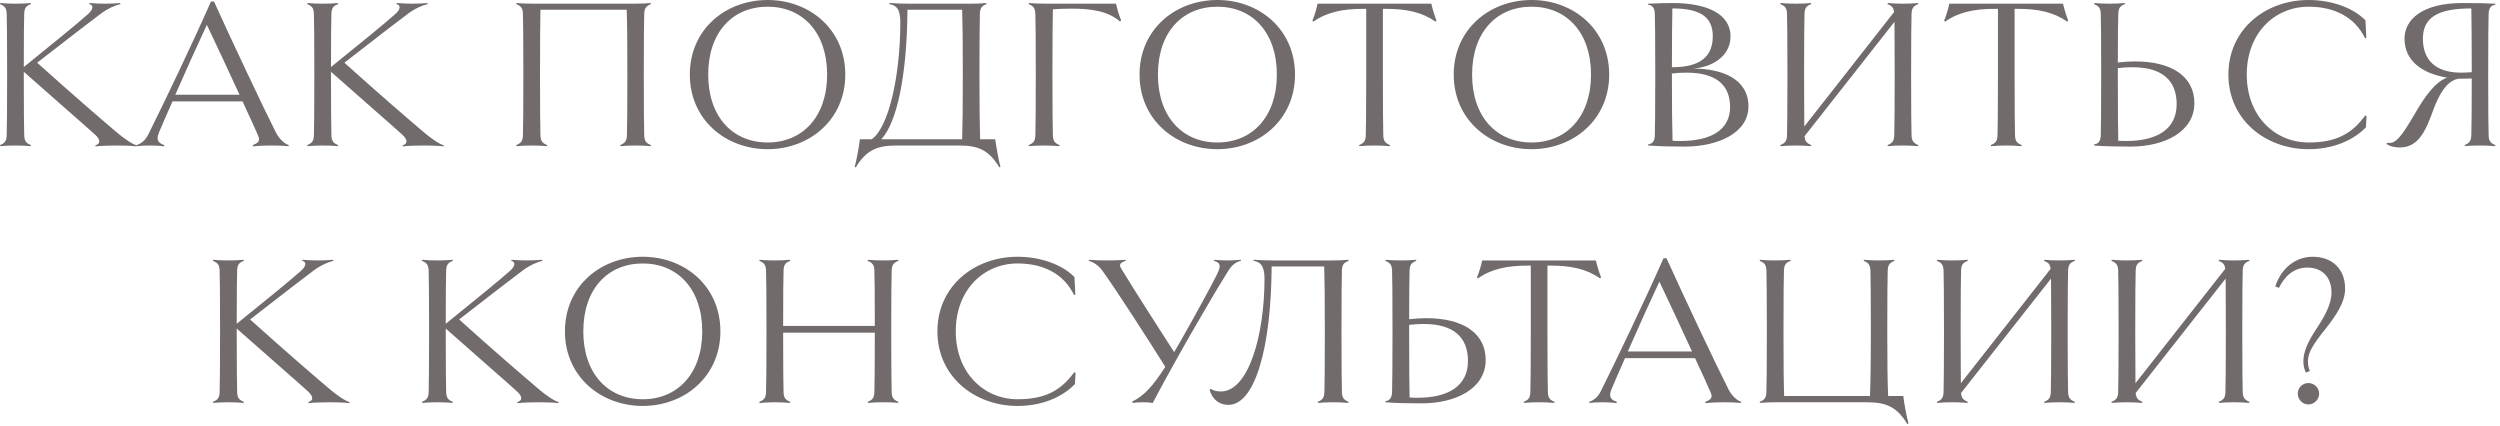 <?xml version="1.0" encoding="UTF-8"?> <svg xmlns="http://www.w3.org/2000/svg" width="370" height="63" viewBox="0 0 370 63" fill="none"><path d="M17.312 19.616C18.24 20.416 19.616 21.376 20.224 21.504L20.192 21.664C19.584 21.568 17.984 21.536 17.344 21.536C16.736 21.536 14.816 21.568 14.144 21.664L14.112 21.504C14.848 21.312 14.944 20.736 14.08 19.936C12.32 18.336 9.12 15.584 3.52 10.624V11.04C3.52 16 3.552 19.072 3.584 20.032C3.616 20.896 3.872 21.184 4.576 21.472L4.544 21.632C3.936 21.568 3.008 21.536 2.304 21.536C1.568 21.536 0.672 21.568 0.032 21.632L4.41074e-05 21.472C0.704 21.184 0.96 20.896 0.992 20.032C1.024 19.072 1.056 16 1.056 11.04C1.056 6.048 1.024 2.976 0.992 2.048C0.96 1.184 0.704 0.896 4.41074e-05 0.608L0.032 0.448C0.672 0.512 1.568 0.544 2.304 0.544C3.008 0.544 3.936 0.512 4.544 0.448L4.576 0.608C3.872 0.864 3.616 1.184 3.584 2.016C3.552 2.912 3.52 5.568 3.52 9.92C8.288 6.08 11.52 3.424 12.928 2.176C13.888 1.376 13.856 0.736 13.216 0.608L13.248 0.448C14.112 0.512 14.912 0.544 15.552 0.544C16.16 0.544 17.12 0.512 17.792 0.448L17.824 0.608C17.216 0.736 16.064 1.184 14.976 1.984C12.832 3.616 10.752 5.184 5.504 9.28C10.688 13.952 15.232 17.856 17.312 19.616ZM40.856 19.648C41.336 20.576 42.104 21.28 42.744 21.472L42.712 21.632C41.912 21.568 40.952 21.536 40.152 21.536C39.352 21.536 38.296 21.568 37.464 21.664L37.4 21.472C38.296 21.152 38.552 20.8 38.168 20C37.816 19.168 36.952 17.28 35.896 15.008H25.528C24.696 16.896 23.96 18.56 23.512 19.648C23.096 20.704 23.384 21.152 24.312 21.472L24.28 21.664C23.608 21.568 22.84 21.536 22.232 21.536C21.496 21.536 20.856 21.568 20.248 21.632L20.216 21.472C20.824 21.28 21.496 20.832 21.944 19.904C24.152 15.488 28.536 6.336 31.224 0.224H31.672C34.104 5.6 38.968 15.936 40.856 19.648ZM25.944 14.016H35.448C33.752 10.336 31.736 6.016 30.616 3.68C29.4 6.272 27.512 10.432 25.944 14.016ZM62.778 19.616C63.706 20.416 65.082 21.376 65.69 21.504L65.658 21.664C65.05 21.568 63.45 21.536 62.81 21.536C62.202 21.536 60.282 21.568 59.61 21.664L59.578 21.504C60.314 21.312 60.41 20.736 59.546 19.936C57.786 18.336 54.586 15.584 48.986 10.624V11.04C48.986 16 49.018 19.072 49.05 20.032C49.082 20.896 49.338 21.184 50.042 21.472L50.01 21.632C49.402 21.568 48.474 21.536 47.77 21.536C47.034 21.536 46.138 21.568 45.498 21.632L45.466 21.472C46.17 21.184 46.426 20.896 46.458 20.032C46.49 19.072 46.522 16 46.522 11.04C46.522 6.048 46.49 2.976 46.458 2.048C46.426 1.184 46.17 0.896 45.466 0.608L45.498 0.448C46.138 0.512 47.034 0.544 47.77 0.544C48.474 0.544 49.402 0.512 50.01 0.448L50.042 0.608C49.338 0.864 49.082 1.184 49.05 2.016C49.018 2.912 48.986 5.568 48.986 9.92C53.754 6.08 56.986 3.424 58.394 2.176C59.354 1.376 59.322 0.736 58.682 0.608L58.714 0.448C59.578 0.512 60.378 0.544 61.018 0.544C61.626 0.544 62.586 0.512 63.258 0.448L63.29 0.608C62.682 0.736 61.53 1.184 60.442 1.984C58.298 3.616 56.218 5.184 50.97 9.28C56.154 13.952 60.698 17.856 62.778 19.616ZM95.345 20.032C95.377 20.896 95.633 21.184 96.337 21.472L96.305 21.632C95.697 21.568 94.801 21.536 94.065 21.536C93.329 21.536 92.433 21.568 91.825 21.632L91.793 21.472C92.465 21.184 92.753 20.896 92.785 20.032C92.817 19.072 92.849 16 92.849 11.04C92.849 6.08 92.817 3.008 92.753 1.44H79.985C79.953 3.008 79.921 6.08 79.921 11.04C79.921 16 79.953 19.072 79.985 20.032C80.017 20.896 80.273 21.184 80.977 21.472L80.945 21.632C80.337 21.568 79.409 21.536 78.705 21.536C77.969 21.536 77.073 21.568 76.433 21.632L76.401 21.472C77.105 21.184 77.361 20.896 77.393 20.032C77.425 19.072 77.457 16 77.457 11.04C77.457 6.048 77.425 2.976 77.393 2.048C77.361 1.184 77.105 0.896 76.401 0.608L76.433 0.448C77.073 0.512 77.969 0.544 79.025 0.544H93.745C94.801 0.544 95.697 0.512 96.305 0.448L96.337 0.608C95.633 0.896 95.377 1.184 95.345 2.048C95.313 2.976 95.281 6.048 95.281 11.04C95.281 16 95.313 19.072 95.345 20.032ZM125.103 11.04C125.103 17.728 119.791 22.08 113.615 22.08C107.407 22.08 102.095 17.728 102.095 11.04C102.095 4.32 107.407 -5.72205e-06 113.615 -5.72205e-06C119.791 -5.72205e-06 125.103 4.32 125.103 11.04ZM122.415 11.04C122.415 4.768 118.767 0.992 113.615 0.992C108.431 0.992 104.815 4.768 104.815 11.04C104.815 17.28 108.431 21.088 113.615 21.088C118.767 21.088 122.415 17.28 122.415 11.04ZM145.055 20.608H147.295C147.455 21.76 147.775 23.584 148.063 24.704L147.903 24.768C146.367 22.24 144.831 21.536 141.951 21.536H132.671C129.791 21.536 128.191 22.24 126.655 24.768L126.495 24.704C126.783 23.616 127.135 21.76 127.263 20.608H129.023C131.519 18.848 133.247 11.264 133.247 3.264C133.247 1.216 132.575 0.768 131.615 0.608L131.647 0.448C132.735 0.512 133.631 0.544 134.559 0.544H143.743C144.447 0.544 145.375 0.512 145.983 0.448L146.015 0.608C145.311 0.864 145.055 1.184 145.023 2.016C144.991 2.976 144.959 6.048 144.959 11.04C144.959 15.616 144.991 18.56 145.055 20.608ZM130.431 20.608H142.399C142.463 18.56 142.495 15.616 142.495 11.04C142.495 6.304 142.463 3.36 142.399 1.44H134.303C134.239 11.328 132.703 18.208 130.431 20.608ZM165.937 3.04L165.745 3.168C163.921 1.6 161.425 1.28 158.545 1.28C157.681 1.28 156.721 1.312 155.825 1.376C155.793 2.688 155.761 6.048 155.761 11.04C155.761 16 155.793 19.072 155.825 20.032C155.857 20.896 156.113 21.184 156.817 21.472L156.785 21.632C156.177 21.568 155.185 21.536 154.513 21.536C153.809 21.536 152.913 21.568 152.273 21.632L152.241 21.472C152.945 21.184 153.201 20.896 153.233 20.032C153.265 19.072 153.297 16 153.297 11.04C153.297 6.048 153.265 3.008 153.233 2.048C153.201 1.184 152.945 0.896 152.241 0.608L152.273 0.448C152.913 0.512 153.809 0.544 155.185 0.544H165.169C165.329 1.28 165.617 2.272 165.937 3.04ZM191.662 11.04C191.662 17.728 186.35 22.08 180.174 22.08C173.966 22.08 168.654 17.728 168.654 11.04C168.654 4.32 173.966 -5.72205e-06 180.174 -5.72205e-06C186.35 -5.72205e-06 191.662 4.32 191.662 11.04ZM188.974 11.04C188.974 4.768 185.326 0.992 180.174 0.992C174.99 0.992 171.374 4.768 171.374 11.04C171.374 17.28 174.99 21.088 180.174 21.088C185.326 21.088 188.974 17.28 188.974 11.04ZM212.601 3.04L212.441 3.2C210.457 1.792 208.121 1.312 205.177 1.312H204.665V11.04C204.665 16 204.697 19.072 204.729 20.032C204.761 20.896 205.017 21.184 205.721 21.472L205.689 21.632C205.081 21.568 204.153 21.536 203.417 21.536C202.713 21.536 201.817 21.568 201.177 21.632L201.145 21.472C201.849 21.184 202.105 20.896 202.137 20.032C202.169 19.072 202.201 16 202.201 11.04V1.312H201.689C198.745 1.312 196.377 1.792 194.393 3.2L194.233 3.072C194.521 2.368 194.873 1.248 195.001 0.544H211.833C211.993 1.248 212.313 2.336 212.601 3.04ZM238.159 11.04C238.159 17.728 232.847 22.08 226.671 22.08C220.463 22.08 215.151 17.728 215.151 11.04C215.151 4.32 220.463 -5.72205e-06 226.671 -5.72205e-06C232.847 -5.72205e-06 238.159 4.32 238.159 11.04ZM235.471 11.04C235.471 4.768 231.823 0.992 226.671 0.992C221.487 0.992 217.871 4.768 217.871 11.04C217.871 17.28 221.487 21.088 226.671 21.088C231.823 21.088 235.471 17.28 235.471 11.04ZM258.772 15.744C258.772 19.648 254.324 21.696 249.332 21.696C247.7 21.696 245.716 21.664 243.924 21.536V21.376C244.5 21.28 244.884 20.992 244.916 20.032C244.948 19.072 244.98 16 244.98 11.04C244.98 6.048 244.948 2.976 244.916 2.048C244.884 1.056 244.468 0.768 243.924 0.704V0.544C245.172 0.48 246.868 0.448 247.54 0.448C252.788 0.448 256.116 2.144 256.116 5.376C256.116 8.48 253.14 10.016 250.516 10.144C254.996 10.144 258.772 11.744 258.772 15.744ZM253.492 5.376C253.492 2.592 251.764 1.248 247.508 1.248C247.476 3.168 247.444 5.856 247.444 9.952C250.644 9.952 253.492 9.056 253.492 5.376ZM256.052 15.84C256.052 12.576 253.972 10.752 249.62 10.752C248.948 10.752 248.212 10.784 247.444 10.88V11.392C247.444 16 247.476 19.072 247.54 20.832C247.924 20.864 248.34 20.864 248.724 20.864C253.172 20.864 256.052 19.264 256.052 15.84ZM282.909 20.032C282.941 20.896 283.229 21.184 283.901 21.472L283.869 21.632C283.261 21.568 282.365 21.536 281.629 21.536C280.893 21.536 279.997 21.568 279.389 21.632L279.357 21.472C280.061 21.184 280.317 20.896 280.349 20.032C280.381 19.072 280.413 16 280.413 11.04C280.413 7.36 280.381 4.736 280.381 3.232L267.069 20.16C267.133 20.928 267.389 21.184 268.061 21.472L268.029 21.632C267.421 21.568 266.493 21.536 265.789 21.536C265.053 21.536 264.157 21.568 263.517 21.632L263.485 21.472C264.189 21.184 264.445 20.896 264.477 20.032C264.509 19.072 264.541 16 264.541 11.04C264.541 6.048 264.509 2.976 264.477 2.048C264.445 1.184 264.189 0.896 263.485 0.608L263.517 0.448C264.157 0.512 265.053 0.544 265.789 0.544C266.493 0.544 267.421 0.512 268.029 0.448L268.061 0.608C267.357 0.864 267.101 1.184 267.069 2.016C267.037 2.976 267.005 6.048 267.005 11.04C267.005 14.592 267.037 17.184 267.037 18.72L280.317 1.792C280.253 1.12 279.997 0.864 279.357 0.608L279.389 0.448C279.997 0.512 280.893 0.544 281.629 0.544C282.365 0.544 283.261 0.512 283.869 0.448L283.901 0.608C283.229 0.864 282.941 1.184 282.909 2.016C282.877 2.976 282.845 6.048 282.845 11.04C282.845 16 282.877 19.072 282.909 20.032ZM306.096 3.04L305.936 3.2C303.952 1.792 301.616 1.312 298.672 1.312H298.16V11.04C298.16 16 298.192 19.072 298.224 20.032C298.256 20.896 298.512 21.184 299.216 21.472L299.184 21.632C298.576 21.568 297.648 21.536 296.912 21.536C296.208 21.536 295.312 21.568 294.672 21.632L294.64 21.472C295.344 21.184 295.6 20.896 295.632 20.032C295.664 19.072 295.696 16 295.696 11.04V1.312H295.184C292.24 1.312 289.872 1.792 287.888 3.2L287.728 3.072C288.016 2.368 288.368 1.248 288.496 0.544H305.328C305.488 1.248 305.808 2.336 306.096 3.04ZM315.328 21.696C313.696 21.696 311.232 21.664 309.92 21.536V21.376C310.464 21.312 310.88 20.992 310.912 20.032C310.944 19.072 310.976 16 310.976 11.04C310.976 6.048 310.944 2.976 310.912 2.048C310.88 1.184 310.624 0.896 309.92 0.608L309.952 0.448C310.592 0.512 311.488 0.544 312.192 0.544C312.928 0.544 313.856 0.512 314.464 0.448L314.496 0.608C313.792 0.864 313.536 1.184 313.504 2.048C313.472 2.912 313.44 5.728 313.44 9.248C314.304 9.152 315.168 9.088 315.968 9.088C321.536 9.088 324.768 11.392 324.768 15.264C324.768 19.52 320.32 21.696 315.328 21.696ZM314.72 20.864C319.168 20.864 322.144 19.168 322.144 15.424C322.144 11.872 319.968 9.952 315.616 9.952C314.944 9.952 314.208 9.984 313.44 10.08V11.392C313.44 16.384 313.472 19.392 313.504 20.832C313.952 20.864 314.336 20.864 314.72 20.864ZM341.673 22.08C335.305 22.08 329.801 17.728 329.801 11.04C329.801 4.32 335.305 -5.72205e-06 341.673 -5.72205e-06C344.841 -5.72205e-06 348.137 1.024 350.089 3.008L350.217 5.6L350.025 5.664C348.521 2.528 345.481 0.992 341.673 0.992C336.681 0.992 332.521 4.864 332.521 11.04C332.521 17.184 336.681 21.088 341.673 21.088C345.737 21.088 348.073 19.808 350.057 17.088L350.249 17.184L350.153 18.848C348.169 20.896 345.097 22.08 341.673 22.08ZM369.308 0.544V0.704C368.796 0.768 368.348 1.056 368.316 2.048C368.284 2.976 368.252 6.048 368.252 11.04C368.252 16 368.284 19.072 368.316 20.032C368.348 20.896 368.604 21.184 369.308 21.472L369.276 21.632C368.668 21.568 367.772 21.536 367.036 21.536C366.3 21.536 365.148 21.568 364.796 21.632L364.764 21.472C365.436 21.184 365.724 20.896 365.756 20.032C365.788 19.072 365.82 16 365.82 11.616C365.18 11.648 364.54 11.648 363.868 11.648C362.108 11.936 360.988 13.984 360.156 16.192C359.132 19.008 358.076 21.824 355.196 21.824C354.492 21.824 353.756 21.696 353.212 21.312L353.276 21.12C354.46 21.376 355.26 20.512 357.436 16.768C358.748 14.496 360.348 12.128 362.172 11.488C358.46 10.88 355.868 8.992 355.868 5.728C355.868 2.848 358.556 0.448 364.444 0.448C366.332 0.448 368.06 0.48 369.308 0.544ZM364.22 10.752C364.764 10.752 365.276 10.72 365.82 10.688C365.82 6.464 365.788 2.848 365.756 1.248C360.732 1.248 358.588 2.624 358.588 5.728C358.588 8.64 360.22 10.752 364.22 10.752ZM48.826 57.616C49.754 58.416 51.13 59.376 51.738 59.504L51.706 59.664C51.098 59.568 49.498 59.536 48.858 59.536C48.25 59.536 46.33 59.568 45.658 59.664L45.626 59.504C46.362 59.312 46.458 58.736 45.594 57.936C43.834 56.336 40.634 53.584 35.034 48.624V49.04C35.034 54 35.066 57.072 35.098 58.032C35.13 58.896 35.386 59.184 36.09 59.472L36.058 59.632C35.45 59.568 34.522 59.536 33.818 59.536C33.082 59.536 32.186 59.568 31.546 59.632L31.514 59.472C32.218 59.184 32.474 58.896 32.506 58.032C32.538 57.072 32.57 54 32.57 49.04C32.57 44.048 32.538 40.976 32.506 40.048C32.474 39.184 32.218 38.896 31.514 38.608L31.546 38.448C32.186 38.512 33.082 38.544 33.818 38.544C34.522 38.544 35.45 38.512 36.058 38.448L36.09 38.608C35.386 38.864 35.13 39.184 35.098 40.016C35.066 40.912 35.034 43.568 35.034 47.92C39.802 44.08 43.034 41.424 44.442 40.176C45.402 39.376 45.37 38.736 44.73 38.608L44.762 38.448C45.626 38.512 46.426 38.544 47.066 38.544C47.674 38.544 48.634 38.512 49.306 38.448L49.338 38.608C48.73 38.736 47.578 39.184 46.49 39.984C44.346 41.616 42.266 43.184 37.018 47.28C42.202 51.952 46.746 55.856 48.826 57.616ZM79.761 57.616C80.689 58.416 82.065 59.376 82.673 59.504L82.641 59.664C82.033 59.568 80.433 59.536 79.793 59.536C79.185 59.536 77.265 59.568 76.593 59.664L76.561 59.504C77.297 59.312 77.393 58.736 76.529 57.936C74.769 56.336 71.569 53.584 65.969 48.624V49.04C65.969 54 66.001 57.072 66.033 58.032C66.065 58.896 66.321 59.184 67.025 59.472L66.993 59.632C66.385 59.568 65.457 59.536 64.753 59.536C64.017 59.536 63.121 59.568 62.481 59.632L62.449 59.472C63.153 59.184 63.409 58.896 63.441 58.032C63.473 57.072 63.505 54 63.505 49.04C63.505 44.048 63.473 40.976 63.441 40.048C63.409 39.184 63.153 38.896 62.449 38.608L62.481 38.448C63.121 38.512 64.017 38.544 64.753 38.544C65.457 38.544 66.385 38.512 66.993 38.448L67.025 38.608C66.321 38.864 66.065 39.184 66.033 40.016C66.001 40.912 65.969 43.568 65.969 47.92C70.737 44.08 73.969 41.424 75.377 40.176C76.337 39.376 76.305 38.736 75.665 38.608L75.697 38.448C76.561 38.512 77.361 38.544 78.001 38.544C78.609 38.544 79.569 38.512 80.241 38.448L80.273 38.608C79.665 38.736 78.513 39.184 77.425 39.984C75.281 41.616 73.201 43.184 67.953 47.28C73.137 51.952 77.681 55.856 79.761 57.616ZM106.619 49.04C106.619 55.728 101.307 60.08 95.131 60.08C88.923 60.08 83.611 55.728 83.611 49.04C83.611 42.32 88.923 38 95.131 38C101.307 38 106.619 42.32 106.619 49.04ZM103.931 49.04C103.931 42.768 100.283 38.992 95.131 38.992C89.947 38.992 86.331 42.768 86.331 49.04C86.331 55.28 89.947 59.088 95.131 59.088C100.283 59.088 103.931 55.28 103.931 49.04ZM131.968 58.032C132 58.896 132.288 59.184 132.96 59.472L132.928 59.632C132.48 59.568 131.424 59.536 130.688 59.536C129.952 59.536 129.056 59.568 128.448 59.632L128.416 59.472C129.12 59.184 129.376 58.896 129.408 58.032C129.44 57.072 129.472 54.064 129.472 49.232H115.904C115.904 54.064 115.936 57.072 115.968 58.032C116 58.896 116.256 59.184 116.96 59.472L116.928 59.632C116.32 59.568 115.392 59.536 114.688 59.536C113.952 59.536 113.056 59.568 112.416 59.664L112.384 59.472C113.088 59.184 113.344 58.896 113.376 58.032C113.408 57.072 113.44 54 113.44 49.04C113.44 44.048 113.408 40.976 113.376 40.048C113.344 39.184 113.088 38.896 112.384 38.608L112.416 38.448C113.056 38.512 113.952 38.544 114.688 38.544C115.392 38.544 116.32 38.512 116.928 38.448L116.96 38.608C116.256 38.864 116 39.184 115.968 40.016C115.936 40.912 115.904 43.728 115.904 48.24H129.472C129.472 43.728 129.44 40.912 129.408 40.048C129.376 39.184 129.12 38.896 128.416 38.608L128.448 38.448C129.056 38.512 129.952 38.544 130.688 38.544C131.424 38.544 132.32 38.512 132.928 38.448L132.96 38.608C132.288 38.864 132 39.184 131.968 40.016C131.936 40.976 131.904 44.048 131.904 49.04C131.904 54 131.936 57.072 131.968 58.032ZM150.606 60.08C144.238 60.08 138.734 55.728 138.734 49.04C138.734 42.32 144.238 38 150.606 38C153.774 38 157.07 39.024 159.022 41.008L159.15 43.6L158.958 43.664C157.454 40.528 154.414 38.992 150.606 38.992C145.614 38.992 141.454 42.864 141.454 49.04C141.454 55.184 145.614 59.088 150.606 59.088C154.67 59.088 157.006 57.808 158.99 55.088L159.182 55.184L159.086 56.848C157.102 58.896 154.03 60.08 150.606 60.08ZM183.63 38.448L183.662 38.608C183.054 38.704 182.382 39.152 181.87 39.952C181.07 41.232 180.206 42.608 178.03 46.352C175.822 50.096 172.654 55.728 170.606 59.632C170.158 59.568 169.646 59.536 169.134 59.536C168.622 59.536 168.11 59.568 167.63 59.632L167.566 59.44C169.422 58.512 170.67 57.072 172.462 54.288C169.518 49.584 164.878 42.416 163.118 40.016C162.638 39.344 161.774 38.736 161.134 38.608L161.166 38.448C161.934 38.512 162.734 38.544 163.726 38.544C164.782 38.544 165.838 38.512 166.574 38.448L166.606 38.608C165.742 38.864 165.582 39.184 165.966 39.792C167.822 42.832 170.862 47.6 173.774 52.112C174.094 51.568 174.446 50.992 174.798 50.352C177.07 46.352 179.278 42.288 180.142 40.56C180.814 39.184 180.526 38.864 179.662 38.608L179.694 38.448C180.398 38.512 181.07 38.544 181.71 38.544C182.35 38.544 182.958 38.512 183.63 38.448ZM198.603 58.032C198.635 58.896 198.891 59.184 199.595 59.472L199.563 59.632C198.955 59.568 198.027 59.536 197.323 59.536C196.587 59.536 195.691 59.568 195.051 59.632L195.019 59.472C195.723 59.184 195.979 58.896 196.011 58.032C196.043 57.072 196.075 54 196.075 49.04C196.075 44.304 196.043 41.36 195.979 39.44H188.203C188.139 51.344 185.771 59.92 181.803 59.92C180.491 59.92 179.467 59.184 179.019 57.712L179.179 57.552C179.659 57.84 180.139 57.936 180.683 57.936C184.811 57.936 187.147 49.52 187.147 41.264C187.147 39.216 186.475 38.768 185.515 38.608L185.547 38.448C186.635 38.512 187.531 38.544 188.459 38.544H197.323C198.027 38.544 198.955 38.512 199.563 38.448L199.595 38.608C198.891 38.864 198.635 39.184 198.603 40.016C198.571 40.976 198.539 44.048 198.539 49.04C198.539 54 198.571 57.072 198.603 58.032ZM210.443 59.696C208.811 59.696 206.347 59.664 205.035 59.536V59.376C205.579 59.312 205.995 58.992 206.027 58.032C206.059 57.072 206.091 54 206.091 49.04C206.091 44.048 206.059 40.976 206.027 40.048C205.995 39.184 205.739 38.896 205.035 38.608L205.067 38.448C205.707 38.512 206.603 38.544 207.307 38.544C208.043 38.544 208.971 38.512 209.579 38.448L209.611 38.608C208.907 38.864 208.651 39.184 208.619 40.048C208.587 40.912 208.555 43.728 208.555 47.248C209.419 47.152 210.283 47.088 211.083 47.088C216.651 47.088 219.883 49.392 219.883 53.264C219.883 57.52 215.435 59.696 210.443 59.696ZM209.835 58.864C214.283 58.864 217.259 57.168 217.259 53.424C217.259 49.872 215.083 47.952 210.731 47.952C210.059 47.952 209.323 47.984 208.555 48.08V49.392C208.555 54.384 208.587 57.392 208.619 58.832C209.067 58.864 209.451 58.864 209.835 58.864ZM236.958 41.04L236.798 41.2C234.814 39.792 232.478 39.312 229.534 39.312H229.022V49.04C229.022 54 229.054 57.072 229.086 58.032C229.118 58.896 229.374 59.184 230.078 59.472L230.046 59.632C229.438 59.568 228.51 59.536 227.774 59.536C227.07 59.536 226.174 59.568 225.534 59.632L225.502 59.472C226.206 59.184 226.462 58.896 226.494 58.032C226.526 57.072 226.558 54 226.558 49.04V39.312H226.046C223.102 39.312 220.734 39.792 218.75 41.2L218.59 41.072C218.878 40.368 219.23 39.248 219.358 38.544H236.19C236.35 39.248 236.67 40.336 236.958 41.04ZM255.828 57.648C256.308 58.576 257.076 59.28 257.716 59.472L257.684 59.632C256.884 59.568 255.924 59.536 255.124 59.536C254.324 59.536 253.268 59.568 252.436 59.664L252.372 59.472C253.268 59.152 253.524 58.8 253.14 58C252.788 57.168 251.924 55.28 250.868 53.008H240.5C239.668 54.896 238.932 56.56 238.484 57.648C238.068 58.704 238.356 59.152 239.284 59.472L239.252 59.664C238.58 59.568 237.812 59.536 237.204 59.536C236.468 59.536 235.828 59.568 235.22 59.632L235.188 59.472C235.796 59.28 236.468 58.832 236.916 57.904C239.124 53.488 243.508 44.336 246.196 38.224H246.644C249.076 43.6 253.94 53.936 255.828 57.648ZM240.916 52.016H250.42C248.724 48.336 246.708 44.016 245.588 41.68C244.372 44.272 242.484 48.432 240.916 52.016ZM279.446 58.608H281.686C281.814 59.76 282.166 61.552 282.454 62.672L282.294 62.768C280.758 60.24 279.19 59.536 276.31 59.536H262.742C262.006 59.536 261.11 59.568 260.47 59.632L260.438 59.472C261.142 59.184 261.398 58.896 261.43 58.032C261.462 57.072 261.494 54.032 261.494 49.04C261.494 44.08 261.462 40.976 261.43 40.048C261.398 39.184 261.142 38.896 260.438 38.608L260.47 38.448C261.11 38.512 262.006 38.544 262.742 38.544C263.446 38.544 264.342 38.512 264.982 38.448L265.014 38.608C264.31 38.864 264.054 39.184 264.022 40.048C263.99 40.976 263.958 44.08 263.958 49.04C263.958 53.936 263.99 56.976 264.054 58.608H276.758C276.822 56.976 276.886 53.936 276.886 49.04C276.886 44.08 276.854 40.976 276.822 40.048C276.79 39.184 276.502 38.864 275.83 38.608L275.862 38.448C276.47 38.512 277.366 38.544 278.102 38.544C278.838 38.544 279.734 38.512 280.342 38.448L280.374 38.608C279.67 38.896 279.414 39.184 279.382 40.048C279.35 40.976 279.318 44.08 279.318 49.04C279.318 53.616 279.35 56.56 279.446 58.608ZM306.079 58.032C306.111 58.896 306.399 59.184 307.071 59.472L307.039 59.632C306.431 59.568 305.535 59.536 304.799 59.536C304.063 59.536 303.167 59.568 302.559 59.632L302.527 59.472C303.231 59.184 303.487 58.896 303.519 58.032C303.551 57.072 303.583 54 303.583 49.04C303.583 45.36 303.551 42.736 303.551 41.232L290.239 58.16C290.303 58.928 290.559 59.184 291.231 59.472L291.199 59.632C290.591 59.568 289.663 59.536 288.959 59.536C288.223 59.536 287.327 59.568 286.687 59.632L286.655 59.472C287.359 59.184 287.615 58.896 287.647 58.032C287.679 57.072 287.711 54 287.711 49.04C287.711 44.048 287.679 40.976 287.647 40.048C287.615 39.184 287.359 38.896 286.655 38.608L286.687 38.448C287.327 38.512 288.223 38.544 288.959 38.544C289.663 38.544 290.591 38.512 291.199 38.448L291.231 38.608C290.527 38.864 290.271 39.184 290.239 40.016C290.207 40.976 290.175 44.048 290.175 49.04C290.175 52.592 290.207 55.184 290.207 56.72L303.487 39.792C303.423 39.12 303.167 38.864 302.527 38.608L302.559 38.448C303.167 38.512 304.063 38.544 304.799 38.544C305.535 38.544 306.431 38.512 307.039 38.448L307.071 38.608C306.399 38.864 306.111 39.184 306.079 40.016C306.047 40.976 306.015 44.048 306.015 49.04C306.015 54 306.047 57.072 306.079 58.032ZM331.922 58.032C331.954 58.896 332.242 59.184 332.914 59.472L332.882 59.632C332.274 59.568 331.378 59.536 330.642 59.536C329.906 59.536 329.01 59.568 328.402 59.632L328.37 59.472C329.074 59.184 329.33 58.896 329.362 58.032C329.394 57.072 329.426 54 329.426 49.04C329.426 45.36 329.394 42.736 329.394 41.232L316.082 58.16C316.146 58.928 316.402 59.184 317.074 59.472L317.042 59.632C316.434 59.568 315.506 59.536 314.802 59.536C314.066 59.536 313.17 59.568 312.53 59.632L312.498 59.472C313.202 59.184 313.458 58.896 313.49 58.032C313.522 57.072 313.554 54 313.554 49.04C313.554 44.048 313.522 40.976 313.49 40.048C313.458 39.184 313.202 38.896 312.498 38.608L312.53 38.448C313.17 38.512 314.066 38.544 314.802 38.544C315.506 38.544 316.434 38.512 317.042 38.448L317.074 38.608C316.37 38.864 316.114 39.184 316.082 40.016C316.05 40.976 316.018 44.048 316.018 49.04C316.018 52.592 316.05 55.184 316.05 56.72L329.33 39.792C329.266 39.12 329.01 38.864 328.37 38.608L328.402 38.448C329.01 38.512 329.906 38.544 330.642 38.544C331.378 38.544 332.274 38.512 332.882 38.448L332.914 38.608C332.242 38.864 331.954 39.184 331.922 40.016C331.89 40.976 331.858 44.048 331.858 49.04C331.858 54 331.89 57.072 331.922 58.032ZM347.076 42.736C347.076 44.848 345.572 46.896 344.164 48.688C342.372 50.928 341.572 52.176 341.572 53.456C341.572 54.064 341.668 54.48 341.86 54.896L341.284 55.152C341.028 54.672 340.9 54.128 340.9 53.456C340.9 51.952 341.668 50.416 342.916 48.528C344.068 46.8 345.06 44.976 345.06 43.312C345.06 40.976 343.652 39.6 341.476 39.6C339.46 39.6 338.084 40.944 337.284 42.608L336.74 42.384C337.604 39.76 339.684 38 342.276 38C345.124 38 347.076 39.76 347.076 42.736ZM343.236 58.256C343.236 59.12 342.5 59.856 341.636 59.856C340.772 59.856 340.068 59.12 340.068 58.256C340.068 57.392 340.772 56.688 341.636 56.688C342.5 56.688 343.236 57.392 343.236 58.256Z" fill="#716B6B"></path></svg> 